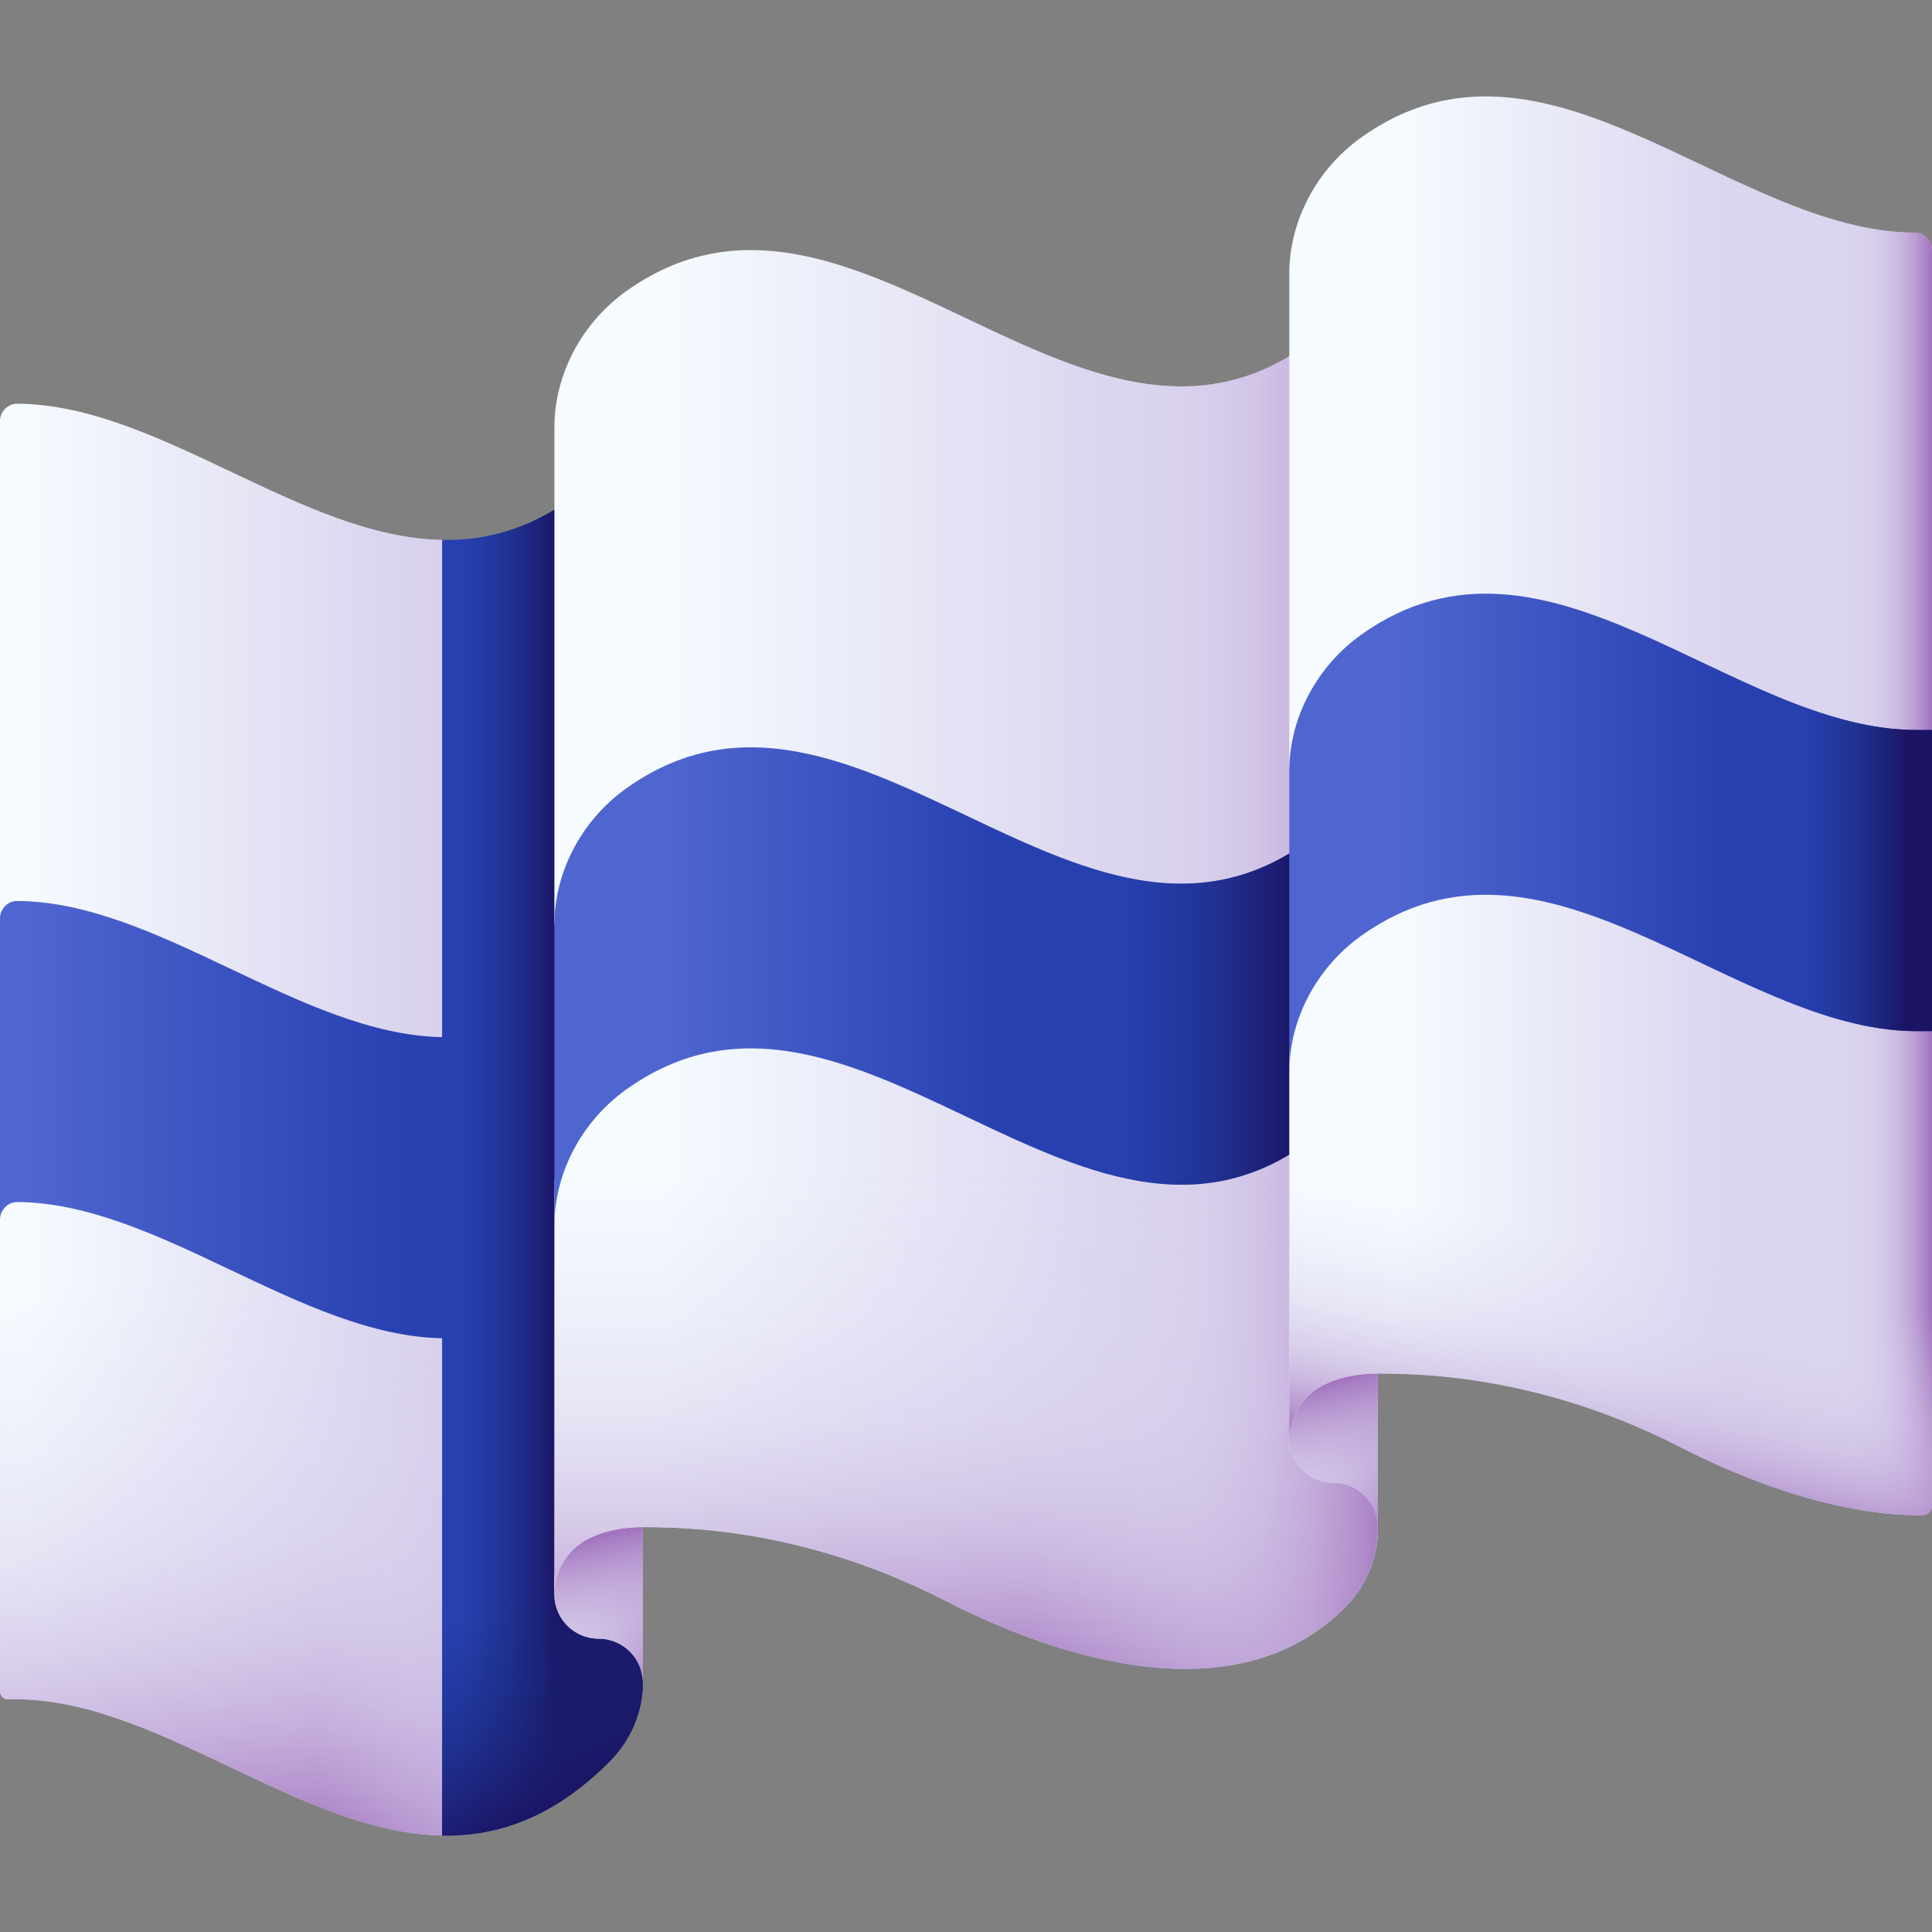 <svg width="24" height="24" viewBox="0 0 24 24" fill="none" xmlns="http://www.w3.org/2000/svg">
<rect x="0" y="0" width="24" height="24" fill="#808080" stroke="none"/>
<g clip-path="url(#clip0_161_233995)">
<path d="M7.625 7.619V19.782L5.492 22.801C3.699 22.769 1.898 21.052 0.105 21.11C0.045 21.112 0 21.067 0 21.008V15.146C0 14.681 0.181 14.234 0.506 13.9L0.769 13.629L0 11.405V5.228C0 5.114 0.099 5.014 0.213 5.015C1.97 5.025 3.735 6.674 5.492 6.707L7.625 7.619Z" fill="url(#paint0_linear_161_233995)"/>
<path d="M7.625 13.295V19.782L5.492 22.801C3.699 22.769 1.898 21.052 0.105 21.11C0.045 21.112 0 21.068 0 21.008V15.146C0 14.681 0.181 14.234 0.506 13.901L0.769 13.63L0.653 13.295H7.625Z" fill="url(#paint1_linear_161_233995)"/>
<path d="M7.626 7.619V19.782L5.493 22.802C4.664 22.787 3.832 22.411 3 22.017V5.922C3.832 6.317 4.664 6.693 5.494 6.708L7.626 7.619Z" fill="url(#paint2_linear_161_233995)"/>
<path d="M7.805 20.331C7.747 20.274 7.702 20.206 7.672 20.132C7.641 20.058 7.625 19.978 7.625 19.897V15.651V11.91V5.733C6.915 6.468 6.204 6.721 5.492 6.707V12.884C3.734 12.851 1.97 11.202 0.213 11.192C0.099 11.191 0 11.291 0 11.405V15.146C0 15.032 0.099 14.932 0.213 14.932C1.97 14.943 3.734 16.592 5.492 16.624V22.802C6.188 22.815 6.882 22.574 7.575 21.879C7.838 21.615 7.985 21.26 7.985 20.906V20.766C7.985 20.603 7.92 20.447 7.805 20.331Z" fill="url(#paint3_linear_161_233995)"/>
<path d="M7.672 20.132C7.641 20.058 7.625 19.978 7.625 19.897V15.651V11.91V5.733C6.915 6.468 6.204 6.721 5.492 6.707V12.884C4.992 12.875 4.493 12.735 3.992 12.539V16.28C4.493 16.475 4.992 16.615 5.492 16.624V22.802C6.188 22.815 6.882 22.574 7.575 21.879C7.838 21.615 7.985 21.26 7.985 20.906V20.766C7.985 20.603 7.92 20.447 7.805 20.331C7.747 20.274 7.702 20.206 7.672 20.132Z" fill="url(#paint4_linear_161_233995)"/>
<path d="M7.625 15.651V14.449H0V15.146C0 15.031 0.099 14.932 0.213 14.932C1.97 14.943 3.734 16.592 5.492 16.624V22.802C6.188 22.815 6.882 22.574 7.575 21.878C7.838 21.615 7.985 21.26 7.985 20.906V20.766C7.985 20.603 7.92 20.447 7.805 20.331C7.747 20.273 7.702 20.206 7.672 20.132C7.641 20.058 7.625 19.978 7.625 19.897V15.651Z" fill="url(#paint5_linear_161_233995)"/>
<path d="M7.986 20.906C7.986 20.602 7.74 20.356 7.437 20.356C7.133 20.356 6.887 20.11 6.887 19.806V19.648C6.887 19.274 7.19 18.97 7.565 18.97H7.986V20.906Z" fill="url(#paint6_linear_161_233995)"/>
<path d="M7.986 20.906C7.986 20.602 7.74 20.356 7.437 20.356C7.133 20.356 6.887 20.11 6.887 19.806V19.648C6.887 19.274 7.19 18.97 7.565 18.97H7.986V20.906Z" fill="url(#paint7_linear_161_233995)"/>
<path d="M7.986 20.906C7.986 20.602 7.74 20.356 7.437 20.356C7.133 20.356 6.887 20.11 6.887 19.806V19.648C6.887 19.274 7.19 18.97 7.565 18.97H7.986V20.906Z" fill="url(#paint8_linear_161_233995)"/>
<path d="M17.117 18.936V18.998C17.117 19.351 16.97 19.706 16.707 19.971C15.266 21.418 12.863 20.459 11.752 19.889C10.705 19.351 9.559 19.03 8.383 18.979C8.254 18.973 8.122 18.97 7.986 18.97C7.704 18.97 7.487 19.029 7.324 19.107C7.19 19.172 7.081 19.272 7.005 19.393C6.929 19.515 6.887 19.657 6.887 19.806V14.838C6.887 14.111 7.046 13.393 7.351 12.734C7.373 12.687 7.396 12.64 7.419 12.593L7.626 12.181L6.887 11.486V5.309C6.887 4.656 7.224 4.012 7.782 3.615C10.792 1.47 13.835 7.014 16.841 3.736V18.269C16.841 18.331 16.853 18.393 16.877 18.449C16.9 18.506 16.934 18.558 16.978 18.602C17.067 18.691 17.117 18.811 17.117 18.936Z" fill="url(#paint9_linear_161_233995)"/>
<path d="M16.877 18.449C16.853 18.392 16.841 18.331 16.841 18.269V12.953H7.256C7.012 13.55 6.887 14.19 6.887 14.838V19.806C6.887 19.657 6.929 19.515 7.005 19.393C7.081 19.272 7.19 19.172 7.324 19.107C7.487 19.029 7.704 18.97 7.986 18.97C8.122 18.97 8.254 18.973 8.384 18.979C9.559 19.03 10.705 19.351 11.752 19.888C12.863 20.459 15.265 21.418 16.707 19.97C16.97 19.706 17.117 19.351 17.117 18.998V18.935C17.117 18.811 17.067 18.691 16.978 18.602C16.934 18.558 16.9 18.506 16.877 18.449Z" fill="url(#paint10_linear_161_233995)"/>
<path d="M17.115 18.936V18.998C17.115 19.351 16.968 19.706 16.705 19.97C15.264 21.418 12.862 20.458 11.75 19.888C11.479 19.749 11.201 19.624 10.918 19.515V3.467C12.895 4.252 14.875 5.878 16.839 3.736V18.269C16.839 18.331 16.852 18.393 16.875 18.45C16.898 18.506 16.933 18.558 16.977 18.602C16.993 18.619 17.009 18.637 17.023 18.655C17.032 18.668 17.04 18.681 17.048 18.693C17.092 18.766 17.115 18.85 17.115 18.936Z" fill="url(#paint11_linear_161_233995)"/>
<path d="M17.115 18.97C17.115 18.666 16.869 18.42 16.566 18.42C16.262 18.42 16.016 18.174 16.016 17.87V17.712C16.016 17.338 16.319 17.034 16.694 17.034H17.115V18.97Z" fill="url(#paint12_linear_161_233995)"/>
<path d="M17.115 18.97C17.115 18.666 16.869 18.42 16.566 18.42C16.262 18.42 16.016 18.174 16.016 17.87V17.712C16.016 17.338 16.319 17.034 16.694 17.034H17.115V18.97Z" fill="url(#paint13_linear_161_233995)"/>
<path d="M17.115 18.97C17.115 18.666 16.869 18.42 16.566 18.42C16.262 18.42 16.016 18.174 16.016 17.87V17.712C16.016 17.338 16.319 17.034 16.694 17.034H17.115V18.97Z" fill="url(#paint14_linear_161_233995)"/>
<path d="M7.782 13.532C10.792 11.387 13.835 16.931 16.841 13.654V9.913C13.835 13.191 10.792 7.647 7.782 9.792C7.224 10.189 6.887 10.833 6.887 11.486V15.226C6.887 14.574 7.224 13.93 7.782 13.532Z" fill="url(#paint15_linear_161_233995)"/>
<path d="M16.839 9.913C14.875 12.055 12.895 10.43 10.918 9.645V13.385C12.895 14.17 14.875 15.796 16.839 13.653V9.913Z" fill="url(#paint16_linear_161_233995)"/>
<path d="M16.872 10.669L17.032 10.461L16.016 9.577V3.4C16.016 2.747 16.354 2.103 16.913 1.705C19.195 0.081 21.495 2.874 23.784 2.891C23.907 2.892 24 2.986 24 3.11V9.068L22.746 10.97L23.119 11.33L23.391 11.593C23.78 11.969 24 12.268 24 12.809V18.703C24 18.769 23.946 18.823 23.879 18.823C22.742 18.828 21.564 18.331 20.881 17.98C19.834 17.443 18.688 17.122 17.512 17.071C17.383 17.065 17.251 17.062 17.115 17.062C16.833 17.062 16.616 17.12 16.453 17.199C16.319 17.263 16.21 17.364 16.134 17.485C16.058 17.606 16.016 17.749 16.016 17.898V13.184C16.022 12.278 16.32 11.399 16.866 10.676L16.872 10.669Z" fill="url(#paint17_linear_161_233995)"/>
<path d="M23.783 2.891C22.037 2.878 20.282 1.248 18.535 1.199V17.184C19.35 17.329 20.14 17.6 20.88 17.98C21.564 18.331 22.742 18.829 23.879 18.823C23.946 18.823 24 18.77 24 18.703V12.809C24 12.268 23.78 11.969 23.391 11.593L23.119 11.331L22.746 10.97L24 9.068V3.11C24 2.986 23.907 2.892 23.783 2.891Z" fill="url(#paint18_linear_161_233995)"/>
<path d="M16.016 13.16C16.016 13.168 16.016 13.176 16.016 13.184V17.898C16.016 17.749 16.058 17.607 16.134 17.485C16.21 17.364 16.319 17.263 16.453 17.199C16.616 17.12 16.833 17.062 17.115 17.062C17.251 17.062 17.383 17.065 17.512 17.071C18.688 17.122 19.834 17.443 20.881 17.98C21.564 18.331 22.742 18.828 23.879 18.823C23.946 18.823 24 18.77 24 18.703V13.16H16.016Z" fill="url(#paint19_linear_161_233995)"/>
<path d="M24 9.068H23.784C21.495 9.051 19.195 6.258 16.913 7.882C16.354 8.28 16.016 8.924 16.016 9.577V13.318C16.016 12.665 16.354 12.02 16.913 11.622C19.195 9.999 21.495 12.791 23.784 12.809H24V9.287C24 9.287 24 9.287 24 9.287H24V9.068Z" fill="url(#paint20_linear_161_233995)"/>
<path d="M23.784 9.068C22.205 9.056 20.62 7.722 19.039 7.431V11.171C20.62 11.463 22.205 12.796 23.784 12.809H24.001V9.286V9.068H23.784Z" fill="url(#paint21_linear_161_233995)"/>
</g>
<defs>
<linearGradient id="paint0_linear_161_233995" x1="0.327" y1="13.908" x2="4.946" y2="13.908" gradientUnits="userSpaceOnUse">
<stop stop-color="#F5FBFF"/>
<stop offset="1" stop-color="#DBD5EF"/>
</linearGradient>
<linearGradient id="paint1_linear_161_233995" x1="3.727" y1="15.814" x2="4.176" y2="22.895" gradientUnits="userSpaceOnUse">
<stop stop-color="#DBD5EF" stop-opacity="0"/>
<stop offset="0.285" stop-color="#D9D2EE" stop-opacity="0.285"/>
<stop offset="0.474" stop-color="#D4C9E9" stop-opacity="0.474"/>
<stop offset="0.635" stop-color="#CBBAE2" stop-opacity="0.635"/>
<stop offset="0.779" stop-color="#BFA5D7" stop-opacity="0.78"/>
<stop offset="0.913" stop-color="#AF8ACA" stop-opacity="0.913"/>
<stop offset="1" stop-color="#A274BF"/>
</linearGradient>
<linearGradient id="paint2_linear_161_233995" x1="3.977" y1="14.362" x2="7.203" y2="14.362" gradientUnits="userSpaceOnUse">
<stop stop-color="#DBD5EF" stop-opacity="0"/>
<stop offset="0.285" stop-color="#D9D2EE" stop-opacity="0.285"/>
<stop offset="0.474" stop-color="#D4C9E9" stop-opacity="0.474"/>
<stop offset="0.635" stop-color="#CBBAE2" stop-opacity="0.635"/>
<stop offset="0.779" stop-color="#BFA5D7" stop-opacity="0.78"/>
<stop offset="0.913" stop-color="#AF8ACA" stop-opacity="0.913"/>
<stop offset="1" stop-color="#A274BF"/>
</linearGradient>
<linearGradient id="paint3_linear_161_233995" x1="0.342" y1="14.268" x2="5.179" y2="14.268" gradientUnits="userSpaceOnUse">
<stop stop-color="#4F66D0"/>
<stop offset="1" stop-color="#2740B0"/>
</linearGradient>
<linearGradient id="paint4_linear_161_233995" x1="5.754" y1="14.268" x2="6.911" y2="14.268" gradientUnits="userSpaceOnUse">
<stop stop-color="#192A7D" stop-opacity="0"/>
<stop offset="0.395" stop-color="#192678" stop-opacity="0.395"/>
<stop offset="0.862" stop-color="#1B196A" stop-opacity="0.862"/>
<stop offset="1" stop-color="#1B1464"/>
</linearGradient>
<linearGradient id="paint5_linear_161_233995" x1="6.302" y1="19.777" x2="7.505" y2="22.183" gradientUnits="userSpaceOnUse">
<stop stop-color="#192A7D" stop-opacity="0"/>
<stop offset="0.395" stop-color="#192678" stop-opacity="0.395"/>
<stop offset="0.862" stop-color="#1B196A" stop-opacity="0.862"/>
<stop offset="1" stop-color="#1B1464"/>
</linearGradient>
<linearGradient id="paint6_linear_161_233995" x1="6.593" y1="19.938" x2="7.878" y2="19.938" gradientUnits="userSpaceOnUse">
<stop stop-color="#F5FBFF"/>
<stop offset="1" stop-color="#DBD5EF"/>
</linearGradient>
<linearGradient id="paint7_linear_161_233995" x1="6.258" y1="19.055" x2="8.307" y2="20.102" gradientUnits="userSpaceOnUse">
<stop stop-color="#DBD5EF" stop-opacity="0"/>
<stop offset="0.285" stop-color="#D9D2EE" stop-opacity="0.285"/>
<stop offset="0.474" stop-color="#D4C9E9" stop-opacity="0.474"/>
<stop offset="0.635" stop-color="#CBBAE2" stop-opacity="0.635"/>
<stop offset="0.779" stop-color="#BFA5D7" stop-opacity="0.78"/>
<stop offset="0.913" stop-color="#AF8ACA" stop-opacity="0.913"/>
<stop offset="1" stop-color="#A274BF"/>
</linearGradient>
<linearGradient id="paint8_linear_161_233995" x1="8.052" y1="21.943" x2="7.361" y2="19.114" gradientUnits="userSpaceOnUse">
<stop stop-color="#DBD5EF" stop-opacity="0"/>
<stop offset="0.285" stop-color="#D9D2EE" stop-opacity="0.285"/>
<stop offset="0.474" stop-color="#D4C9E9" stop-opacity="0.474"/>
<stop offset="0.635" stop-color="#CBBAE2" stop-opacity="0.635"/>
<stop offset="0.779" stop-color="#BFA5D7" stop-opacity="0.78"/>
<stop offset="0.913" stop-color="#AF8ACA" stop-opacity="0.913"/>
<stop offset="1" stop-color="#A274BF"/>
</linearGradient>
<linearGradient id="paint9_linear_161_233995" x1="8.213" y1="11.919" x2="13.964" y2="11.919" gradientUnits="userSpaceOnUse">
<stop stop-color="#F5FBFF"/>
<stop offset="1" stop-color="#DBD5EF"/>
</linearGradient>
<linearGradient id="paint10_linear_161_233995" x1="12.002" y1="14.604" x2="12.002" y2="20.937" gradientUnits="userSpaceOnUse">
<stop stop-color="#DBD5EF" stop-opacity="0"/>
<stop offset="0.285" stop-color="#D9D2EE" stop-opacity="0.285"/>
<stop offset="0.474" stop-color="#D4C9E9" stop-opacity="0.474"/>
<stop offset="0.635" stop-color="#CBBAE2" stop-opacity="0.635"/>
<stop offset="0.779" stop-color="#BFA5D7" stop-opacity="0.78"/>
<stop offset="0.913" stop-color="#AF8ACA" stop-opacity="0.913"/>
<stop offset="1" stop-color="#A274BF"/>
</linearGradient>
<linearGradient id="paint11_linear_161_233995" x1="12.773" y1="12.099" x2="17.274" y2="12.099" gradientUnits="userSpaceOnUse">
<stop stop-color="#DBD5EF" stop-opacity="0"/>
<stop offset="0.285" stop-color="#D9D2EE" stop-opacity="0.285"/>
<stop offset="0.474" stop-color="#D4C9E9" stop-opacity="0.474"/>
<stop offset="0.635" stop-color="#CBBAE2" stop-opacity="0.635"/>
<stop offset="0.779" stop-color="#BFA5D7" stop-opacity="0.78"/>
<stop offset="0.913" stop-color="#AF8ACA" stop-opacity="0.913"/>
<stop offset="1" stop-color="#A274BF"/>
</linearGradient>
<linearGradient id="paint12_linear_161_233995" x1="15.721" y1="18.002" x2="17.007" y2="18.002" gradientUnits="userSpaceOnUse">
<stop stop-color="#F5FBFF"/>
<stop offset="1" stop-color="#DBD5EF"/>
</linearGradient>
<linearGradient id="paint13_linear_161_233995" x1="15.387" y1="17.119" x2="17.436" y2="18.166" gradientUnits="userSpaceOnUse">
<stop stop-color="#DBD5EF" stop-opacity="0"/>
<stop offset="0.285" stop-color="#D9D2EE" stop-opacity="0.285"/>
<stop offset="0.474" stop-color="#D4C9E9" stop-opacity="0.474"/>
<stop offset="0.635" stop-color="#CBBAE2" stop-opacity="0.635"/>
<stop offset="0.779" stop-color="#BFA5D7" stop-opacity="0.78"/>
<stop offset="0.913" stop-color="#AF8ACA" stop-opacity="0.913"/>
<stop offset="1" stop-color="#A274BF"/>
</linearGradient>
<linearGradient id="paint14_linear_161_233995" x1="17.181" y1="20.007" x2="16.49" y2="17.178" gradientUnits="userSpaceOnUse">
<stop stop-color="#DBD5EF" stop-opacity="0"/>
<stop offset="0.285" stop-color="#D9D2EE" stop-opacity="0.285"/>
<stop offset="0.474" stop-color="#D4C9E9" stop-opacity="0.474"/>
<stop offset="0.635" stop-color="#CBBAE2" stop-opacity="0.635"/>
<stop offset="0.779" stop-color="#BFA5D7" stop-opacity="0.78"/>
<stop offset="0.913" stop-color="#AF8ACA" stop-opacity="0.913"/>
<stop offset="1" stop-color="#A274BF"/>
</linearGradient>
<linearGradient id="paint15_linear_161_233995" x1="8.312" y1="12.255" x2="12.438" y2="12.255" gradientUnits="userSpaceOnUse">
<stop stop-color="#4F66D0"/>
<stop offset="1" stop-color="#2740B0"/>
</linearGradient>
<linearGradient id="paint16_linear_161_233995" x1="13.974" y1="12.181" x2="16.117" y2="12.181" gradientUnits="userSpaceOnUse">
<stop stop-color="#192A7D" stop-opacity="0"/>
<stop offset="0.395" stop-color="#192678" stop-opacity="0.395"/>
<stop offset="0.862" stop-color="#1B196A" stop-opacity="0.862"/>
<stop offset="1" stop-color="#1B1464"/>
</linearGradient>
<linearGradient id="paint17_linear_161_233995" x1="17.384" y1="10.011" x2="21.464" y2="10.011" gradientUnits="userSpaceOnUse">
<stop stop-color="#F5FBFF"/>
<stop offset="1" stop-color="#DBD5EF"/>
</linearGradient>
<linearGradient id="paint18_linear_161_233995" x1="22.512" y1="10.011" x2="23.988" y2="10.011" gradientUnits="userSpaceOnUse">
<stop stop-color="#DBD5EF" stop-opacity="0"/>
<stop offset="0.285" stop-color="#D9D2EE" stop-opacity="0.285"/>
<stop offset="0.474" stop-color="#D4C9E9" stop-opacity="0.474"/>
<stop offset="0.635" stop-color="#CBBAE2" stop-opacity="0.635"/>
<stop offset="0.779" stop-color="#BFA5D7" stop-opacity="0.78"/>
<stop offset="0.913" stop-color="#AF8ACA" stop-opacity="0.913"/>
<stop offset="1" stop-color="#A274BF"/>
</linearGradient>
<linearGradient id="paint19_linear_161_233995" x1="20.097" y1="15.499" x2="19.495" y2="18.473" gradientUnits="userSpaceOnUse">
<stop stop-color="#DBD5EF" stop-opacity="0"/>
<stop offset="0.285" stop-color="#D9D2EE" stop-opacity="0.285"/>
<stop offset="0.474" stop-color="#D4C9E9" stop-opacity="0.474"/>
<stop offset="0.635" stop-color="#CBBAE2" stop-opacity="0.635"/>
<stop offset="0.779" stop-color="#BFA5D7" stop-opacity="0.78"/>
<stop offset="0.913" stop-color="#AF8ACA" stop-opacity="0.913"/>
<stop offset="1" stop-color="#A274BF"/>
</linearGradient>
<linearGradient id="paint20_linear_161_233995" x1="17.384" y1="10.346" x2="21.464" y2="10.346" gradientUnits="userSpaceOnUse">
<stop stop-color="#4F66D0"/>
<stop offset="1" stop-color="#2740B0"/>
</linearGradient>
<linearGradient id="paint21_linear_161_233995" x1="22.395" y1="10.12" x2="23.673" y2="10.12" gradientUnits="userSpaceOnUse">
<stop stop-color="#192A7D" stop-opacity="0"/>
<stop offset="0.395" stop-color="#192678" stop-opacity="0.395"/>
<stop offset="0.862" stop-color="#1B196A" stop-opacity="0.862"/>
<stop offset="1" stop-color="#1B1464"/>
</linearGradient>
<clipPath id="clip0_161_233995">
<rect width="24" height="24" fill="white"/>
</clipPath>
</defs>
</svg>
